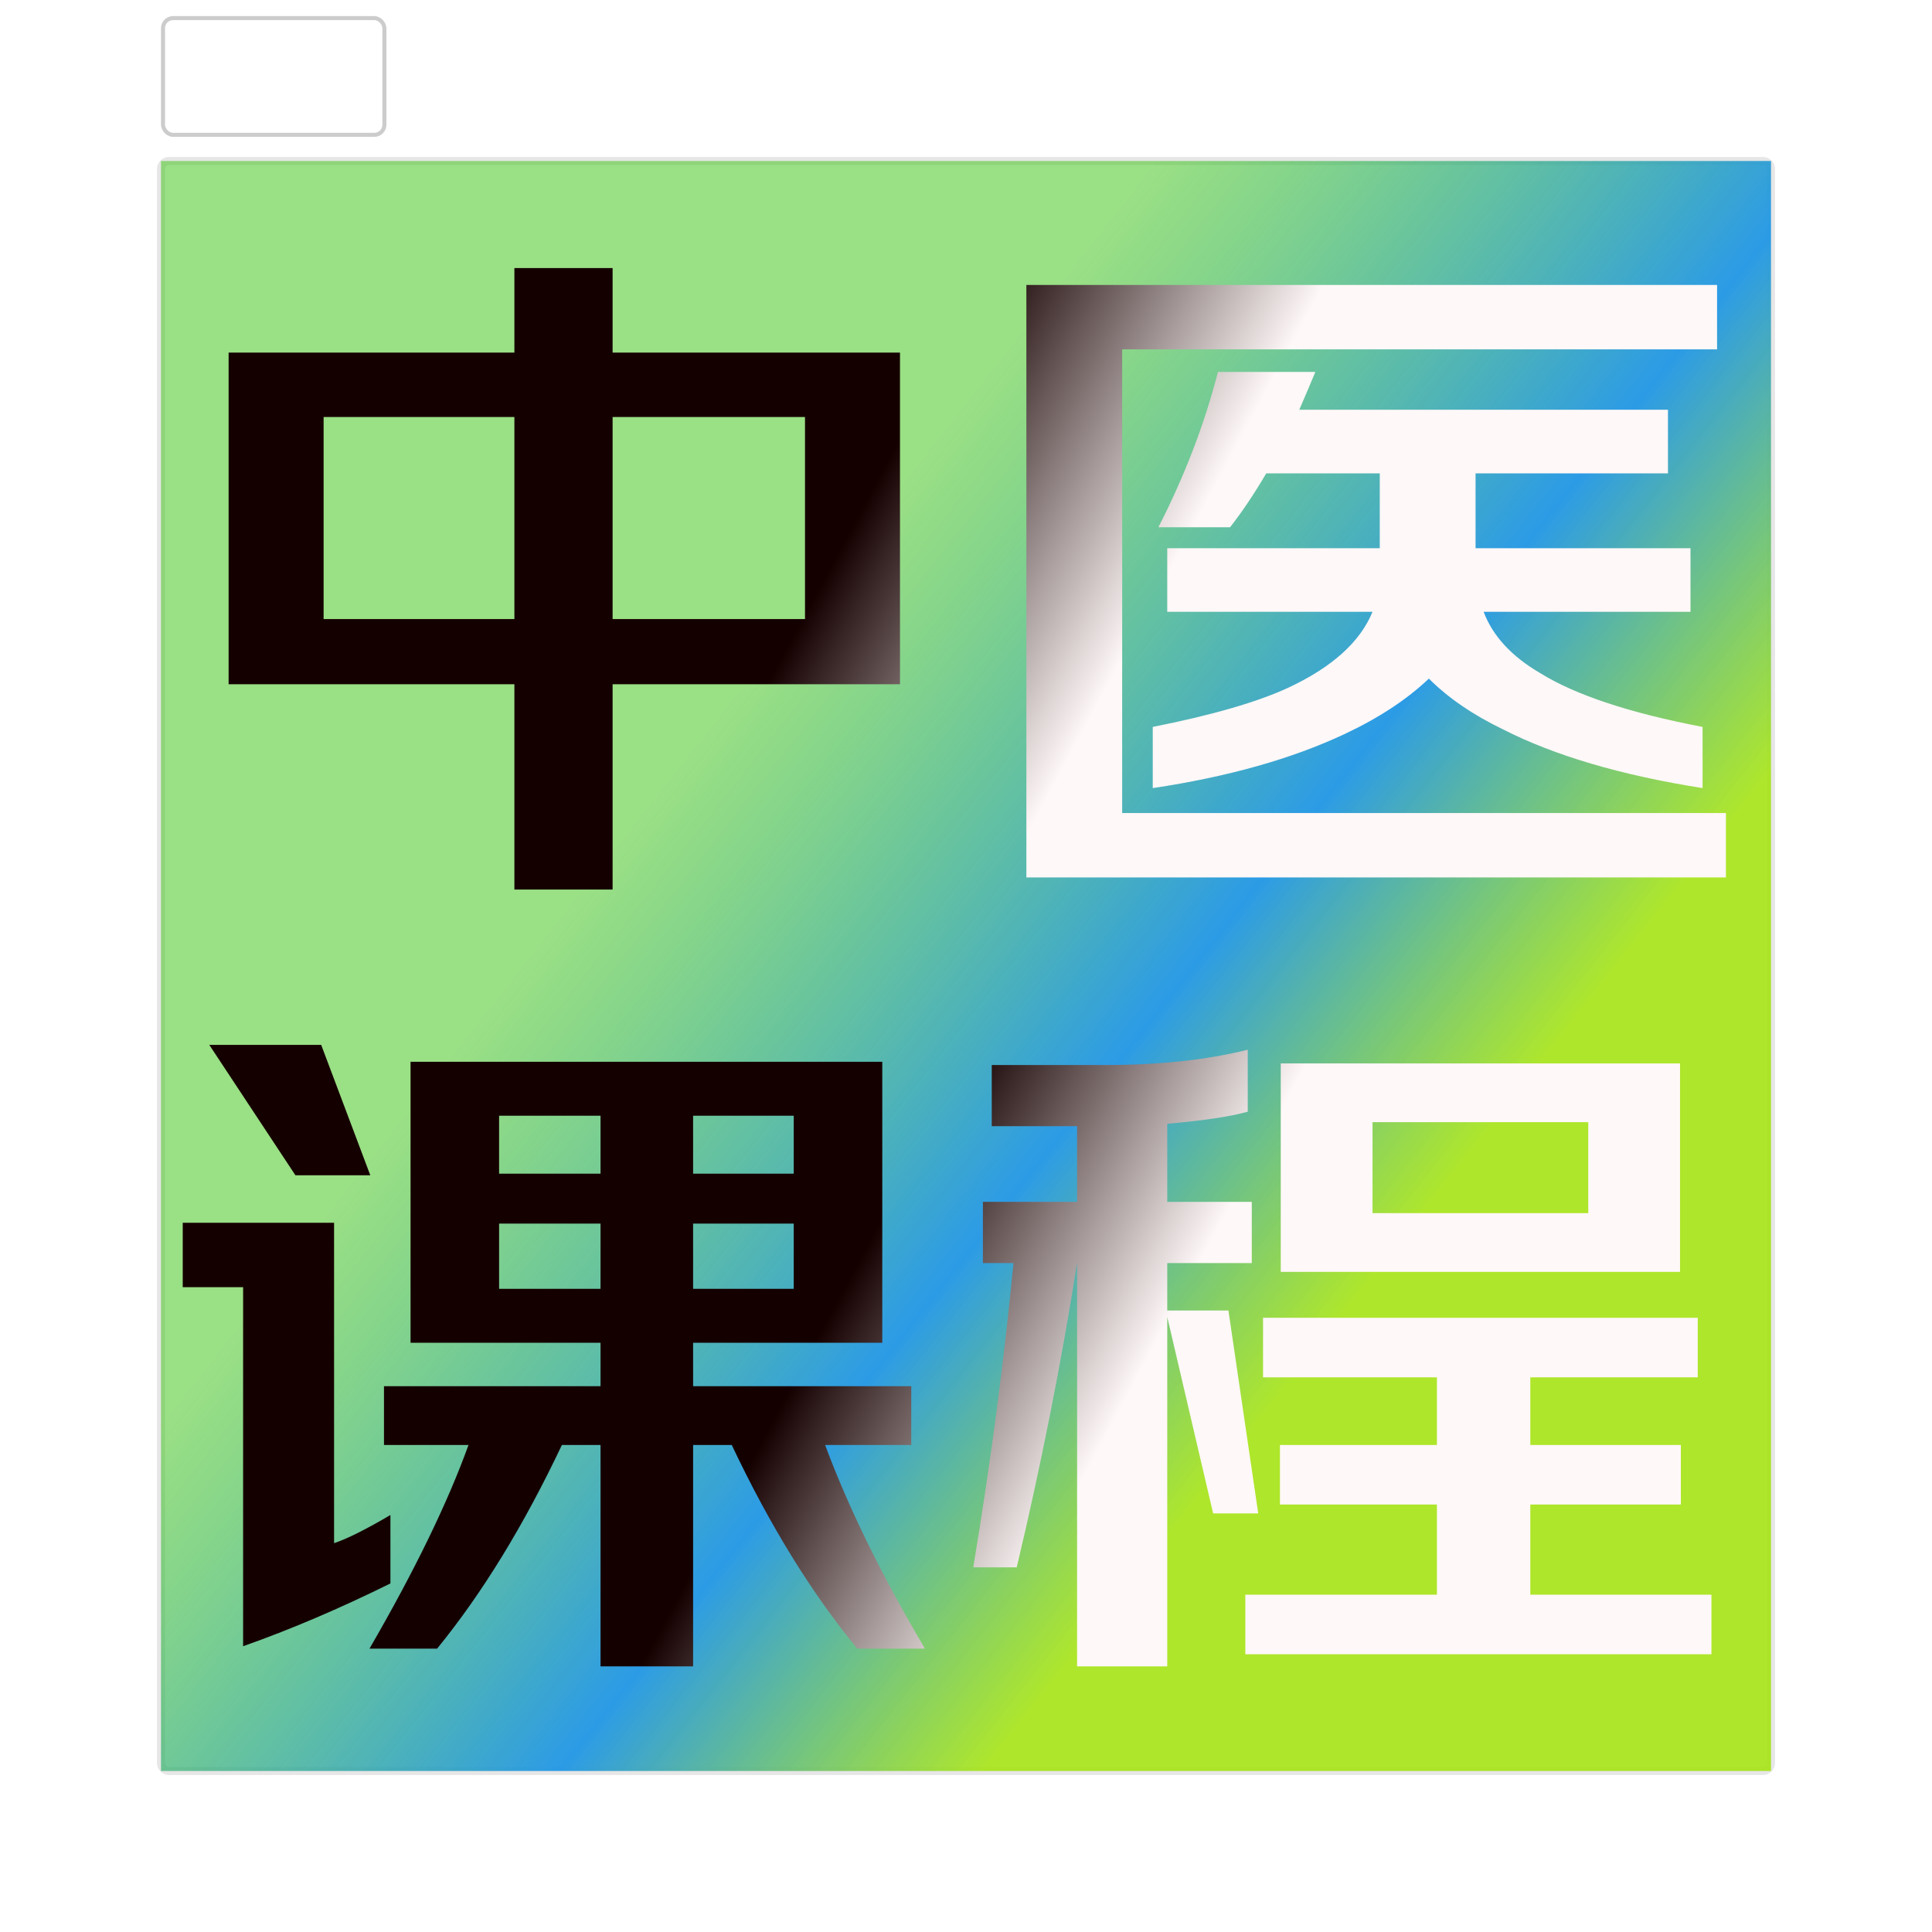 <svg width="480" height="480" viewBox="0 0 480 480" fill="none" xmlns="http://www.w3.org/2000/svg">
<path d="M40 42C40 40.895 40.895 40 42 40H438C439.105 40 440 40.895 440 42V438C440 439.105 439.105 440 438 440H42C40.895 440 40 439.105 40 438V42Z" fill="white"/>
<path d="M42 40V41H438V40V39H42V40ZM440 42H439V438H440H441V42H440ZM438 440V439H42V440V441H438V440ZM40 438H41V42H40H39V438H40ZM42 440V439C41.448 439 41 438.552 41 438H40H39C39 439.657 40.343 441 42 441V440ZM440 438H439C439 438.552 438.552 439 438 439V440V441C439.657 441 441 439.657 441 438H440ZM438 40V41C438.552 41 439 41.448 439 42H440H441C441 40.343 439.657 39 438 39V40ZM42 40V39C40.343 39 39 40.343 39 42H40H41C41 41.448 41.448 41 42 41V40Z" fill="black" fill-opacity="0.1"/>
<rect x="40" y="40" width="400" height="400" fill="url(#paint0_linear_0_1)"/>
<g filter="url(#filter0_d_0_1)">
<path d="M97 372.4V389.4C84.333 395.667 72.133 400.867 60.4 405V315.8H45.4V299.8H83V379.4C86.2 378.333 90.867 376 97 372.4ZM79.8 255.6L92 288H73.4L52 255.6H79.8ZM205 355C210.733 370.467 219 387.333 229.8 405.6H213C201.667 391.867 191.267 375 181.8 355H172.2V410H149.2V355H139.6C130.133 375 119.8 391.867 108.6 405.6H91.8C103 386.267 111.2 369.4 116.4 355H95.4V340.4H149.2V329.6H102V259.8H219.2V329.6H172.2V340.4H226.4V355H205ZM197.2 300H172.2V316.2H197.2V300ZM197.2 287.6V273.2H172.2V287.6H197.2ZM149.2 316.2V300H124V316.2H149.2ZM149.2 287.6V273.2H124V287.6H149.2ZM341 297.4H394.6V274.8H341V297.4ZM417.4 260.2V312H318.2V260.2H417.4ZM380.2 392.2H425.2V407H309.4V392.2H357V369.8H318V355H357V338.2H313.8V323.4H421.8V338.2H380.2V355H417.6V369.8H380.2V392.2ZM290 323.2V410H267.6V309.8C263.6 335 258.6 360.2 252.6 385.4H241.8C246.067 359.8 249.4 334.6 251.8 309.8H244.2V294.6H267.6V275.8H246.4V260.6H274.8C288.133 260.6 299.867 259.333 310 256.8V272.2C305.733 273.4 299.067 274.4 290 275.2V294.6H311V309.8H290V321.6H305.2L312.6 372H301.4L290 323.2Z" fill="url(#paint1_linear_0_1)"/>
</g>
<g filter="url(#filter1_d_0_1)">
<path d="M152.2 166V217H127.8V166H56.8V83.6H127.8V62.6H152.2V83.6H223.6V166H152.2ZM152.2 149.8H200V99.6H152.2V149.8ZM127.8 149.8V99.6H80.4V149.8H127.8ZM428.8 198V214H255V66.8H426.6V82.8H278.8V198H428.8ZM368.6 148C370.867 154 375.533 159.067 382.6 163.2C391.4 168.667 404.867 173.133 423 176.6V191.8C402.733 188.6 386.2 183.733 373.4 177.2C365.933 173.6 359.8 169.4 355 164.6C349.533 169.8 342.533 174.4 334 178.4C320.933 184.533 305.067 189 286.4 191.8V176.6C301.2 173.667 312.467 170.4 320.2 166.8C331 161.733 337.933 155.467 341 148H290V132.2H342.8V113.6H314.6C311.533 118.8 308.533 123.267 305.6 127H287.8C294.333 114.2 299.267 101.333 302.6 88.4H326.8C325.467 91.6 324.133 94.733 322.8 97.8H414.4V113.6H366.6V132.2H420V148H368.6Z" fill="url(#paint2_linear_0_1)"/>
</g>
<rect x="40" y="4" width="56" height="30" rx="3" fill="white"/>
<rect x="40.5" y="4.5" width="55" height="29" rx="2.5" stroke="black" stroke-opacity="0.2"/>
<defs>
<filter id="filter0_d_0_1" x="41.4" y="255.6" width="387.8" height="162.4" filterUnits="userSpaceOnUse" color-interpolation-filters="sRGB">
<feFlood flood-opacity="0" result="BackgroundImageFix"/>
<feColorMatrix in="SourceAlpha" type="matrix" values="0 0 0 0 0 0 0 0 0 0 0 0 0 0 0 0 0 0 127 0" result="hardAlpha"/>
<feOffset dy="4"/>
<feGaussianBlur stdDeviation="2"/>
<feComposite in2="hardAlpha" operator="out"/>
<feColorMatrix type="matrix" values="0 0 0 0 0 0 0 0 0 0 0 0 0 0 0 0 0 0 0.25 0"/>
<feBlend mode="normal" in2="BackgroundImageFix" result="effect1_dropShadow_0_1"/>
<feBlend mode="normal" in="SourceGraphic" in2="effect1_dropShadow_0_1" result="shape"/>
</filter>
<filter id="filter1_d_0_1" x="52.8" y="62.6" width="380" height="162.4" filterUnits="userSpaceOnUse" color-interpolation-filters="sRGB">
<feFlood flood-opacity="0" result="BackgroundImageFix"/>
<feColorMatrix in="SourceAlpha" type="matrix" values="0 0 0 0 0 0 0 0 0 0 0 0 0 0 0 0 0 0 127 0" result="hardAlpha"/>
<feOffset dy="4"/>
<feGaussianBlur stdDeviation="2"/>
<feComposite in2="hardAlpha" operator="out"/>
<feColorMatrix type="matrix" values="0 0 0 0 0 0 0 0 0 0 0 0 0 0 0 0 0 0 0.25 0"/>
<feBlend mode="normal" in2="BackgroundImageFix" result="effect1_dropShadow_0_1"/>
<feBlend mode="normal" in="SourceGraphic" in2="effect1_dropShadow_0_1" result="shape"/>
</filter>
<linearGradient id="paint0_linear_0_1" x1="413.117" y1="401.875" x2="51.772" y2="117.236" gradientUnits="userSpaceOnUse">
<stop offset="0.236" stop-color="#A6E414" stop-opacity="0.9"/>
<stop offset="0.417" stop-color="#2397E5" stop-opacity="0.96"/>
<stop offset="0.702" stop-color="#41C419" stop-opacity="0.53"/>
</linearGradient>
<linearGradient id="paint1_linear_0_1" x1="5" y1="88" x2="603.557" y2="410.729" gradientUnits="userSpaceOnUse">
<stop offset="0.424" stop-color="#150000"/>
<stop offset="0.534" stop-color="#FFF8F8"/>
</linearGradient>
<linearGradient id="paint2_linear_0_1" x1="9" y1="-105" x2="607.557" y2="217.729" gradientUnits="userSpaceOnUse">
<stop offset="0.424" stop-color="#150000"/>
<stop offset="0.534" stop-color="#FFF8F8"/>
</linearGradient>
</defs>
</svg>
